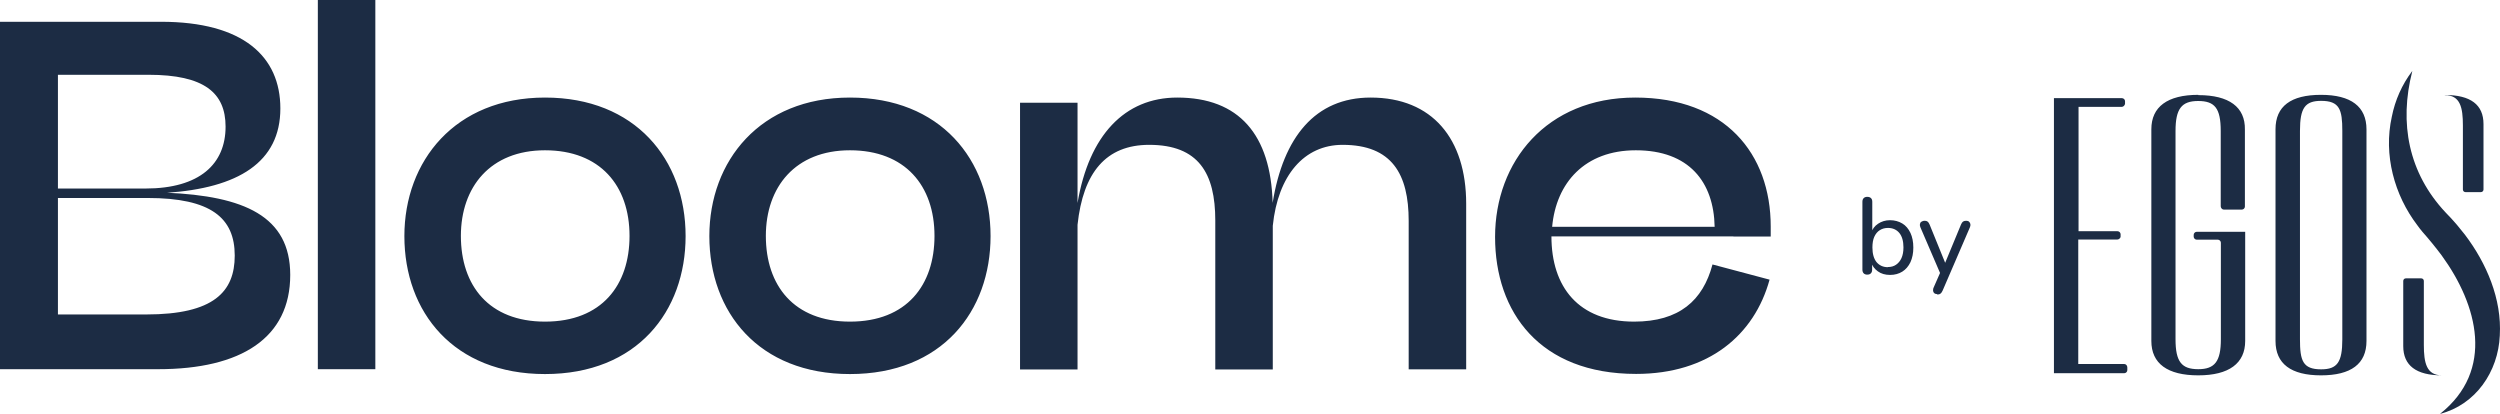 <svg xmlns="http://www.w3.org/2000/svg" fill="none" viewBox="0 0 749 124" height="124" width="749">
<path fill="#1C2C44" d="M566.248 82.366C564.834 82.366 563.591 82.023 562.605 81.293C561.577 80.564 560.891 79.619 560.548 78.418L560.891 77.945V80.778C560.891 81.293 560.762 81.637 560.505 81.894C560.248 82.152 559.905 82.28 559.434 82.28C558.963 82.28 558.62 82.152 558.363 81.894C558.105 81.637 557.977 81.25 557.977 80.778V60.476C557.977 59.961 558.105 59.618 558.363 59.36C558.62 59.103 558.963 58.974 559.434 58.974C559.905 58.974 560.291 59.103 560.548 59.36C560.805 59.618 560.934 59.961 560.934 60.476V69.833H560.591C560.934 68.674 561.62 67.73 562.648 67.043C563.677 66.356 564.877 65.97 566.248 65.97C567.619 65.97 568.862 66.314 569.934 66.957C571.005 67.601 571.776 68.546 572.376 69.79C572.933 70.992 573.233 72.451 573.233 74.168C573.233 75.885 572.933 77.302 572.376 78.546C571.776 79.791 570.962 80.735 569.934 81.379C568.905 82.023 567.662 82.366 566.291 82.366H566.248ZM565.605 80.005C566.548 80.005 567.362 79.791 568.048 79.319C568.734 78.847 569.291 78.203 569.676 77.344C570.062 76.486 570.276 75.413 570.276 74.125C570.276 72.237 569.848 70.777 569.034 69.79C568.219 68.803 567.062 68.288 565.648 68.288C564.705 68.288 563.891 68.503 563.162 68.975C562.477 69.404 561.92 70.091 561.534 70.949C561.148 71.808 560.977 72.881 560.977 74.168C560.977 76.057 561.405 77.516 562.22 78.546C563.077 79.533 564.191 80.049 565.605 80.049V80.005Z"></path>
<path fill="#1C2C44" d="M580.39 88.118C580.047 88.118 579.747 88.032 579.533 87.86C579.319 87.689 579.19 87.431 579.147 87.13C579.147 86.83 579.147 86.487 579.319 86.143L581.505 81.164V82.409L575.376 68.159C575.205 67.816 575.162 67.472 575.205 67.172C575.248 66.872 575.376 66.614 575.633 66.442C575.89 66.271 576.233 66.142 576.662 66.142C577.005 66.142 577.305 66.228 577.519 66.4C577.733 66.571 577.948 66.872 578.119 67.301L583.219 79.834H582.319L587.504 67.301C587.676 66.872 587.89 66.571 588.104 66.4C588.361 66.228 588.661 66.142 589.09 66.142C589.476 66.142 589.733 66.228 589.947 66.442C590.161 66.657 590.29 66.872 590.333 67.172C590.376 67.472 590.333 67.816 590.161 68.159L582.019 87.045C581.805 87.517 581.59 87.817 581.333 87.989C581.119 88.161 580.776 88.246 580.39 88.246V88.118Z"></path>
<path fill="#1C2C44" d="M519.364 70.863H530.507V67.859C530.507 46.055 516.836 29.23 489.923 29.23C463.309 29.23 447.924 48.458 447.924 70.992C447.924 93.526 461.295 112.025 490.18 112.025C511.95 112.025 525.621 100.35 530.164 83.783L513.064 79.233C510.193 90.049 503.079 96.359 489.58 96.359C472.909 96.359 464.809 85.972 464.809 70.82H519.279L519.364 70.863ZM465.024 67.945C466.224 54.725 474.838 45.025 490.094 45.025C506.036 45.025 513.45 54.51 513.707 67.945H465.024ZM49.755 57.772C71.354 56.356 83.996 48.63 83.996 32.492C83.996 16.954 72.897 6.524 48.255 6.524H0V110.609H47.398C72.297 110.609 86.954 101.209 86.954 82.366C86.954 64.768 73.154 58.717 49.755 57.729M17.356 22.405H44.527C61.197 22.405 67.583 27.813 67.583 37.943C67.583 49.059 59.912 56.485 43.541 56.485H17.356V22.405ZM43.841 94.213H17.356V59.317H44.27C63.212 59.317 70.326 65.284 70.326 76.572C70.326 87.388 64.069 94.213 43.841 94.213ZM439.268 61.034V110.651H422.04V66.185C422.04 52.193 417.068 43.394 402.24 43.394C390.712 43.394 382.87 52.536 381.327 67.644V110.694H364.099V66.056C364.099 51.935 359.128 43.394 344.3 43.394C331.358 43.394 324.501 51.677 322.83 67.344V110.694H305.602V30.775H322.83V60.82C326.258 40.561 336.929 29.23 352.7 29.23C371.213 29.23 380.727 40.346 381.284 60.777C384.456 41.076 394.055 29.23 410.64 29.23C429.154 29.23 439.268 41.634 439.268 61.034ZM163.279 29.23C136.366 29.23 121.152 48.201 121.152 70.734C121.152 93.526 135.937 112.068 163.279 112.068C190.878 112.068 205.406 93.268 205.406 70.734C205.406 47.772 190.321 29.23 163.279 29.23ZM163.279 96.359C146.48 96.359 138.08 85.542 138.08 70.692C138.08 56.013 146.908 45.025 163.279 45.025C179.778 45.025 188.606 55.583 188.606 70.692C188.606 85.371 180.335 96.359 163.279 96.359ZM95.225 0H112.452V110.609H95.225V0ZM254.647 29.23C227.733 29.23 212.52 48.201 212.52 70.734C212.52 93.526 227.305 112.068 254.647 112.068C282.245 112.068 296.773 93.268 296.773 70.734C296.773 47.772 281.688 29.23 254.647 29.23ZM254.647 96.359C237.847 96.359 229.448 85.542 229.448 70.692C229.448 56.013 238.276 45.025 254.647 45.025C271.146 45.025 279.974 55.583 279.974 70.692C279.974 85.371 271.703 96.359 254.647 96.359Z"></path>
<path fill="#1C2C44" d="M636.445 109.063H622.646V71.765H634.345C634.817 71.765 635.331 71.335 635.331 70.863V70.177C635.331 69.704 634.902 69.275 634.431 69.275H622.731V32.019H635.674C636.145 32.019 636.574 31.59 636.659 31.118V30.302C636.659 29.83 636.231 29.401 635.674 29.401H615.36V111.81H636.445C636.916 111.81 637.345 111.381 637.345 110.909V110.093C637.345 109.493 636.916 109.063 636.445 109.063ZM658.601 28.414C649.344 28.414 644.545 32.019 644.545 38.715V102.153C644.545 108.935 649.387 112.454 658.601 112.454C667.815 112.454 672.658 108.849 672.658 102.153V69.447H658.13C657.659 69.447 657.23 69.876 657.23 70.348V70.906C657.23 71.378 657.659 71.808 658.13 71.808H664.472C664.944 71.808 665.372 72.237 665.372 72.709V101.638C665.372 108.248 663.572 110.609 658.601 110.609C653.63 110.609 651.787 108.42 651.787 101.638V39.23C651.787 32.62 653.587 30.26 658.558 30.26C663.53 30.26 665.33 32.406 665.33 39.23V61.807C665.33 62.279 665.758 62.794 666.23 62.794H671.672C672.144 62.794 672.572 62.365 672.572 61.893V38.844C672.701 32.062 667.815 28.5 658.644 28.5L658.601 28.414ZM695.371 28.414C686.329 28.414 681.743 31.848 681.743 38.715V102.153C681.743 108.978 686.372 112.454 695.371 112.454C704.371 112.454 708.999 109.02 708.999 102.153V38.758C708.999 31.933 704.371 28.414 695.371 28.414ZM701.757 101.681C701.757 108.505 700.257 110.651 695.414 110.651C689.886 110.651 689.071 108.033 689.071 101.681V39.187C689.071 32.363 690.571 30.217 695.414 30.217C700.942 30.217 701.757 32.835 701.757 39.187V101.681ZM732.441 28.5C737.112 28.5 737.884 32.234 737.884 37.599V56.785C737.884 57.214 738.227 57.558 738.655 57.558H743.284C743.712 57.558 744.055 57.214 744.055 56.785V37.17C744.055 31.376 740.198 28.457 732.484 28.457M731.627 112.454C726.956 112.454 726.184 108.677 726.184 103.355V84.169C726.184 83.74 725.841 83.396 725.413 83.396H720.784C720.356 83.396 720.013 83.74 720.013 84.169V103.698C720.013 109.493 723.87 112.454 731.584 112.454M722.713 21.375C718.727 36.912 721.599 51.806 732.655 63.61C733.77 64.768 735.055 66.099 736.084 67.344C736.898 68.331 737.755 69.361 738.484 70.305C744.955 78.847 749.583 89.577 748.94 100.522C748.469 111.381 741.698 121.253 731.027 124C747.483 110.952 742.384 91.423 731.498 76.486C729.698 74.082 727.77 71.722 725.756 69.447C725.284 68.889 724.641 68.073 724.256 67.515C717.313 58.416 714.056 46.398 716.585 34.981C717.57 30.002 719.627 25.367 722.67 21.332L722.713 21.375Z"></path>
</svg>
